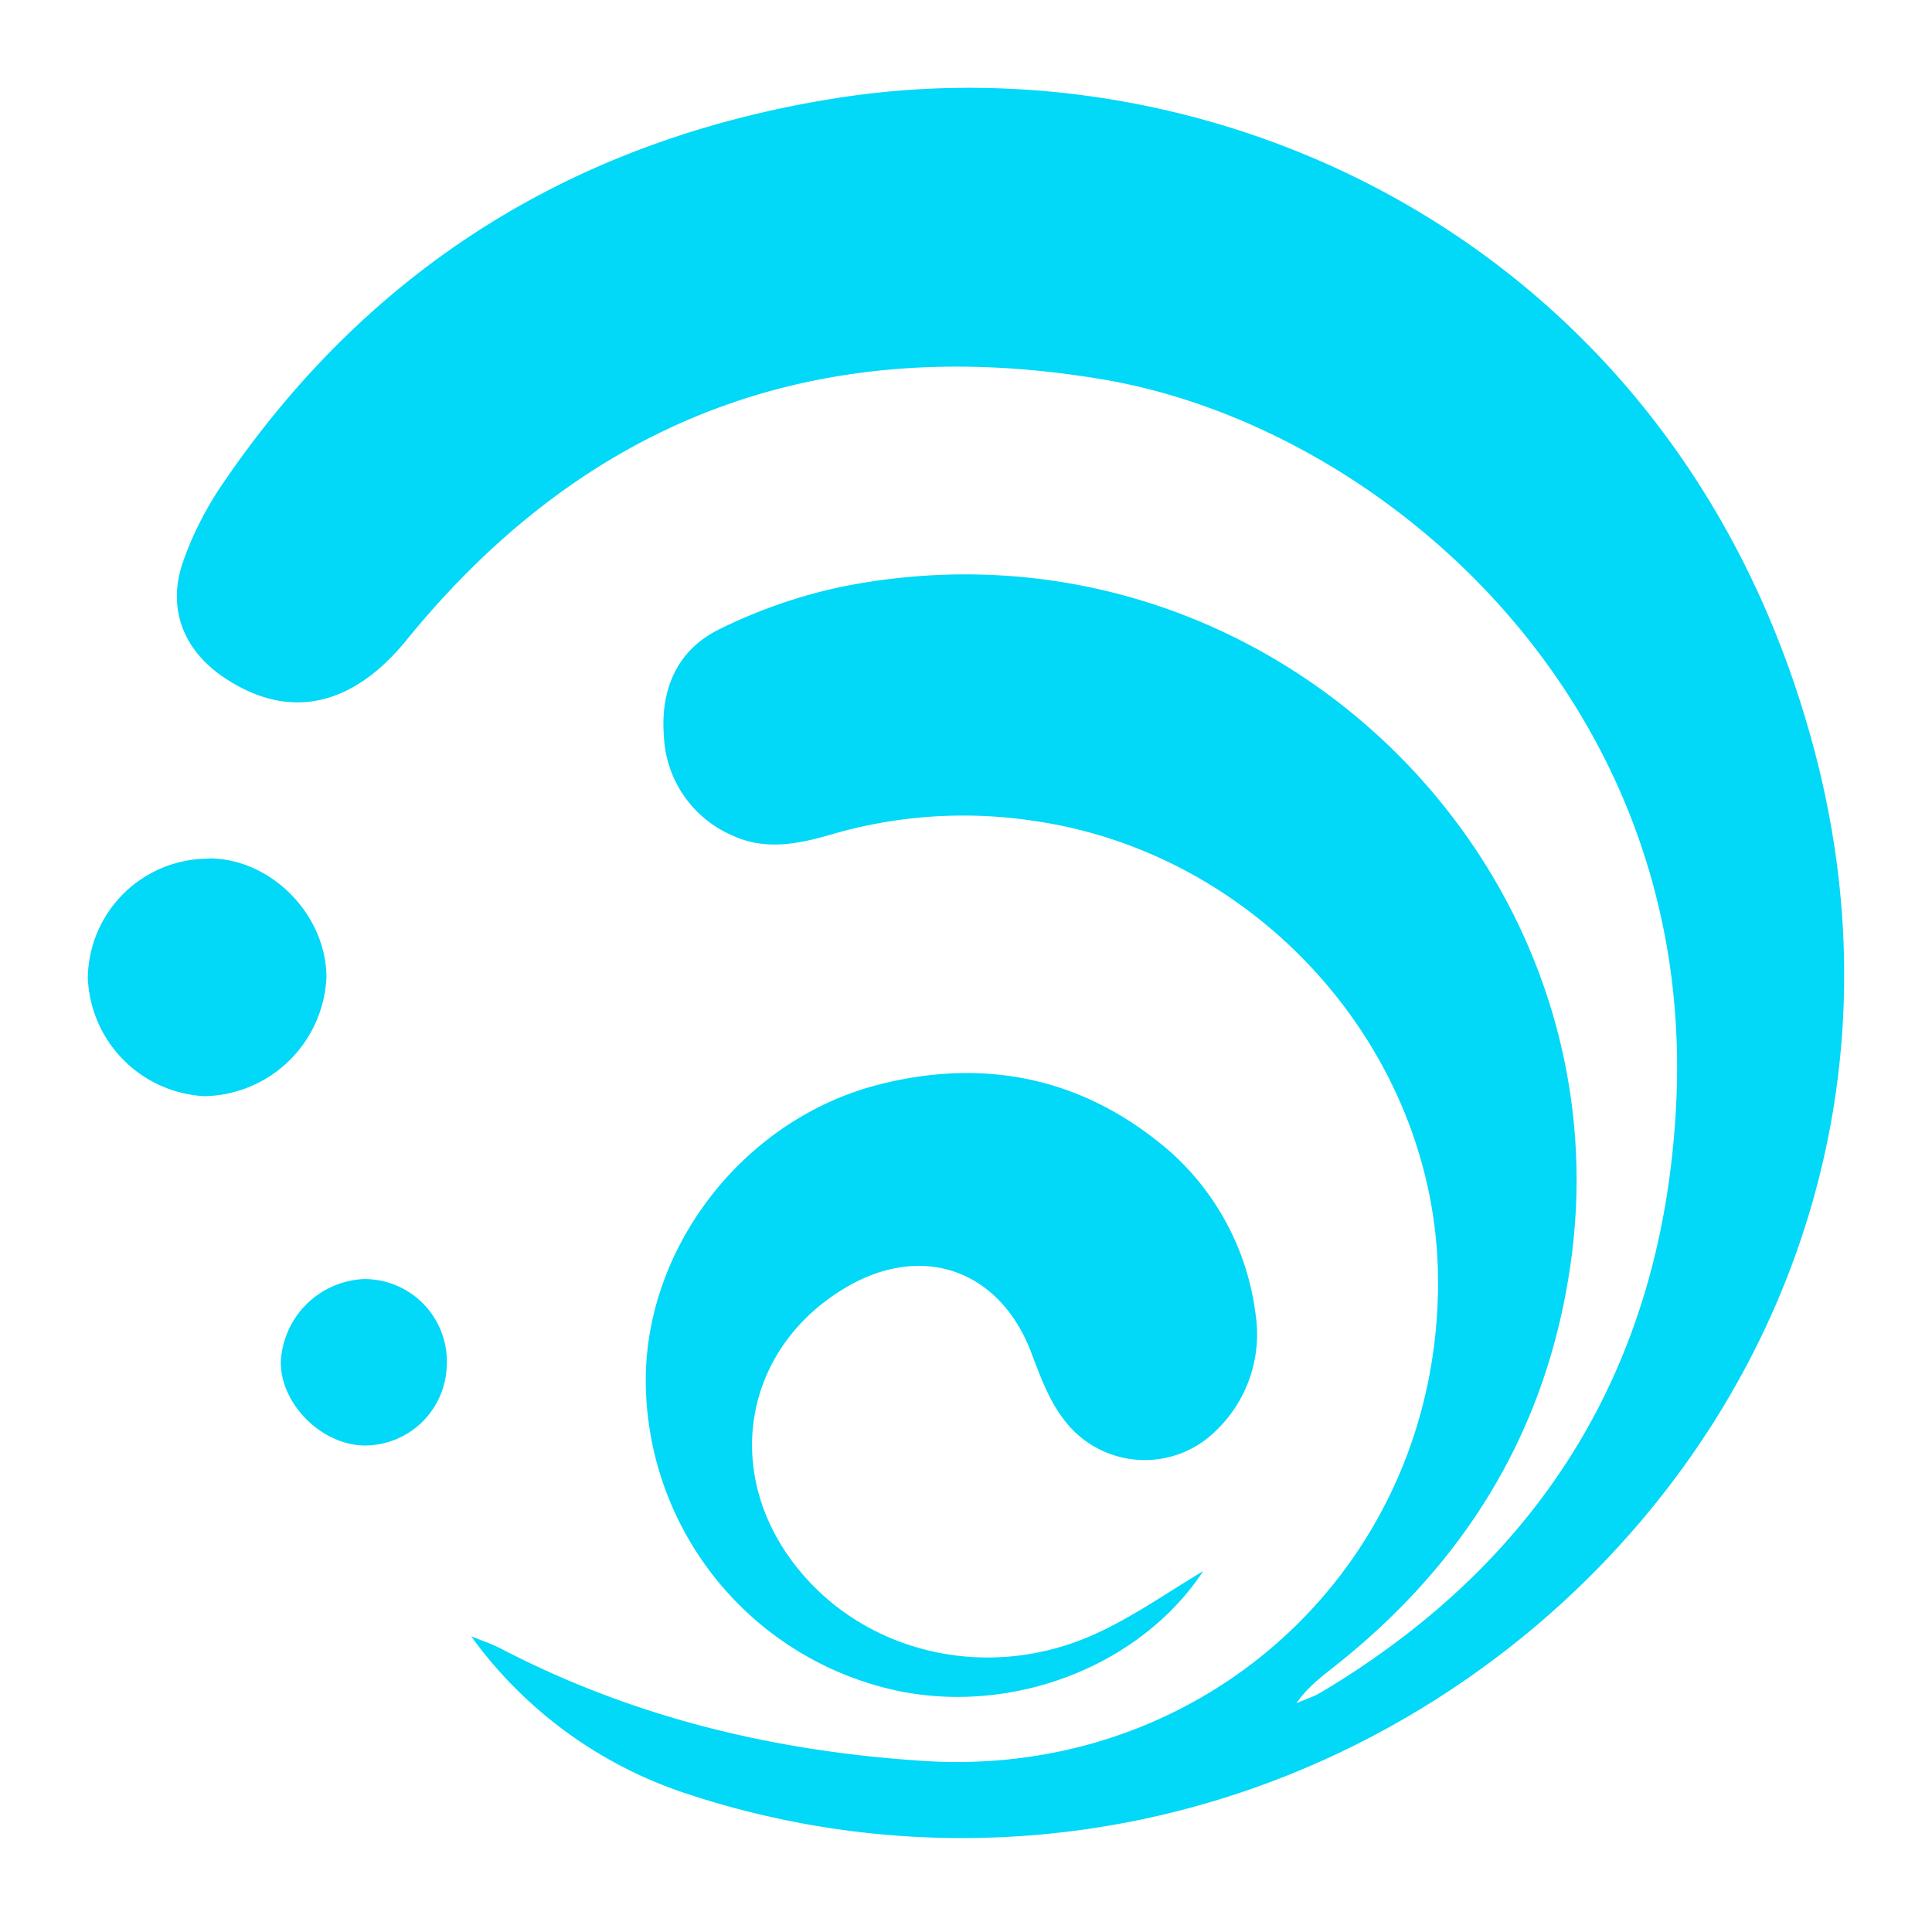 <svg xmlns="http://www.w3.org/2000/svg" fill="none" viewBox="0 0 88 88"><path fill="#02D8F7" d="M21.46 74.53c.46.19.93.34 1.37.57 6.04 3.14 12.49 4.68 19.27 5.11 12.94.82 23.51-9.08 23.4-22-.09-10.33-8.16-19.38-18.48-20.83a21.4 21.4 0 0 0-9.16.63c-1.47.43-2.97.73-4.42.08a5.17 5.17 0 0 1-3.2-4.56c-.17-2.15.62-3.95 2.55-4.88a23.6 23.6 0 0 1 5.53-1.92c19.06-3.83 35.75 12.32 33.24 30.68-1.04 7.61-4.73 13.7-10.72 18.45-.63.5-1.28.98-1.79 1.72.38-.17.78-.29 1.13-.5 10.25-6.12 15.67-15.2 16.18-27.05.78-18.46-13.68-30.66-26.14-32.75-12.86-2.17-23.46 1.74-31.7 11.87-2.44 3-5.3 3.69-8.24 1.76-1.89-1.23-2.68-3.14-1.96-5.27.43-1.26 1.07-2.5 1.82-3.6 6.72-9.89 16.1-15.67 27.83-17.55 17.95-2.89 38.63 7 44.65 29.6 6.16 23.05-9.15 43.5-29.21 48.46a39.88 39.88 0 0 1-22.07-.83 19.66 19.66 0 0 1-9.88-7.19Z"/><path fill="#02D8F7" d="M54.8 71.57c-2.82 4.26-8.51 6.51-13.79 5.47a14.49 14.49 0 0 1-11.59-13.77c-.2-6.29 4.4-12.36 10.77-13.91 4.83-1.18 9.26-.22 13.08 3.07a11.9 11.9 0 0 1 3.92 7.43 6.09 6.09 0 0 1-1.85 5.35 4.6 4.6 0 0 1-6.94-.63c-.66-.88-1.05-1.98-1.45-3.03-1.44-3.71-4.93-4.95-8.4-2.92-4.69 2.75-5.7 8.47-2.23 12.79 3.12 3.9 8.68 5.2 13.51 3.03 1.74-.78 3.32-1.9 4.96-2.88ZM9.52 39.1c2.8 0 5.31 2.52 5.35 5.37a5.67 5.67 0 0 1-5.54 5.46A5.61 5.61 0 0 1 4 44.52a5.5 5.5 0 0 1 5.52-5.41Zm10.83 23.06a3.74 3.74 0 0 1-3.78 3.68c-1.94-.04-3.79-1.9-3.78-3.8a3.97 3.97 0 0 1 3.77-3.78 3.75 3.75 0 0 1 3.79 3.9Z"/></svg>